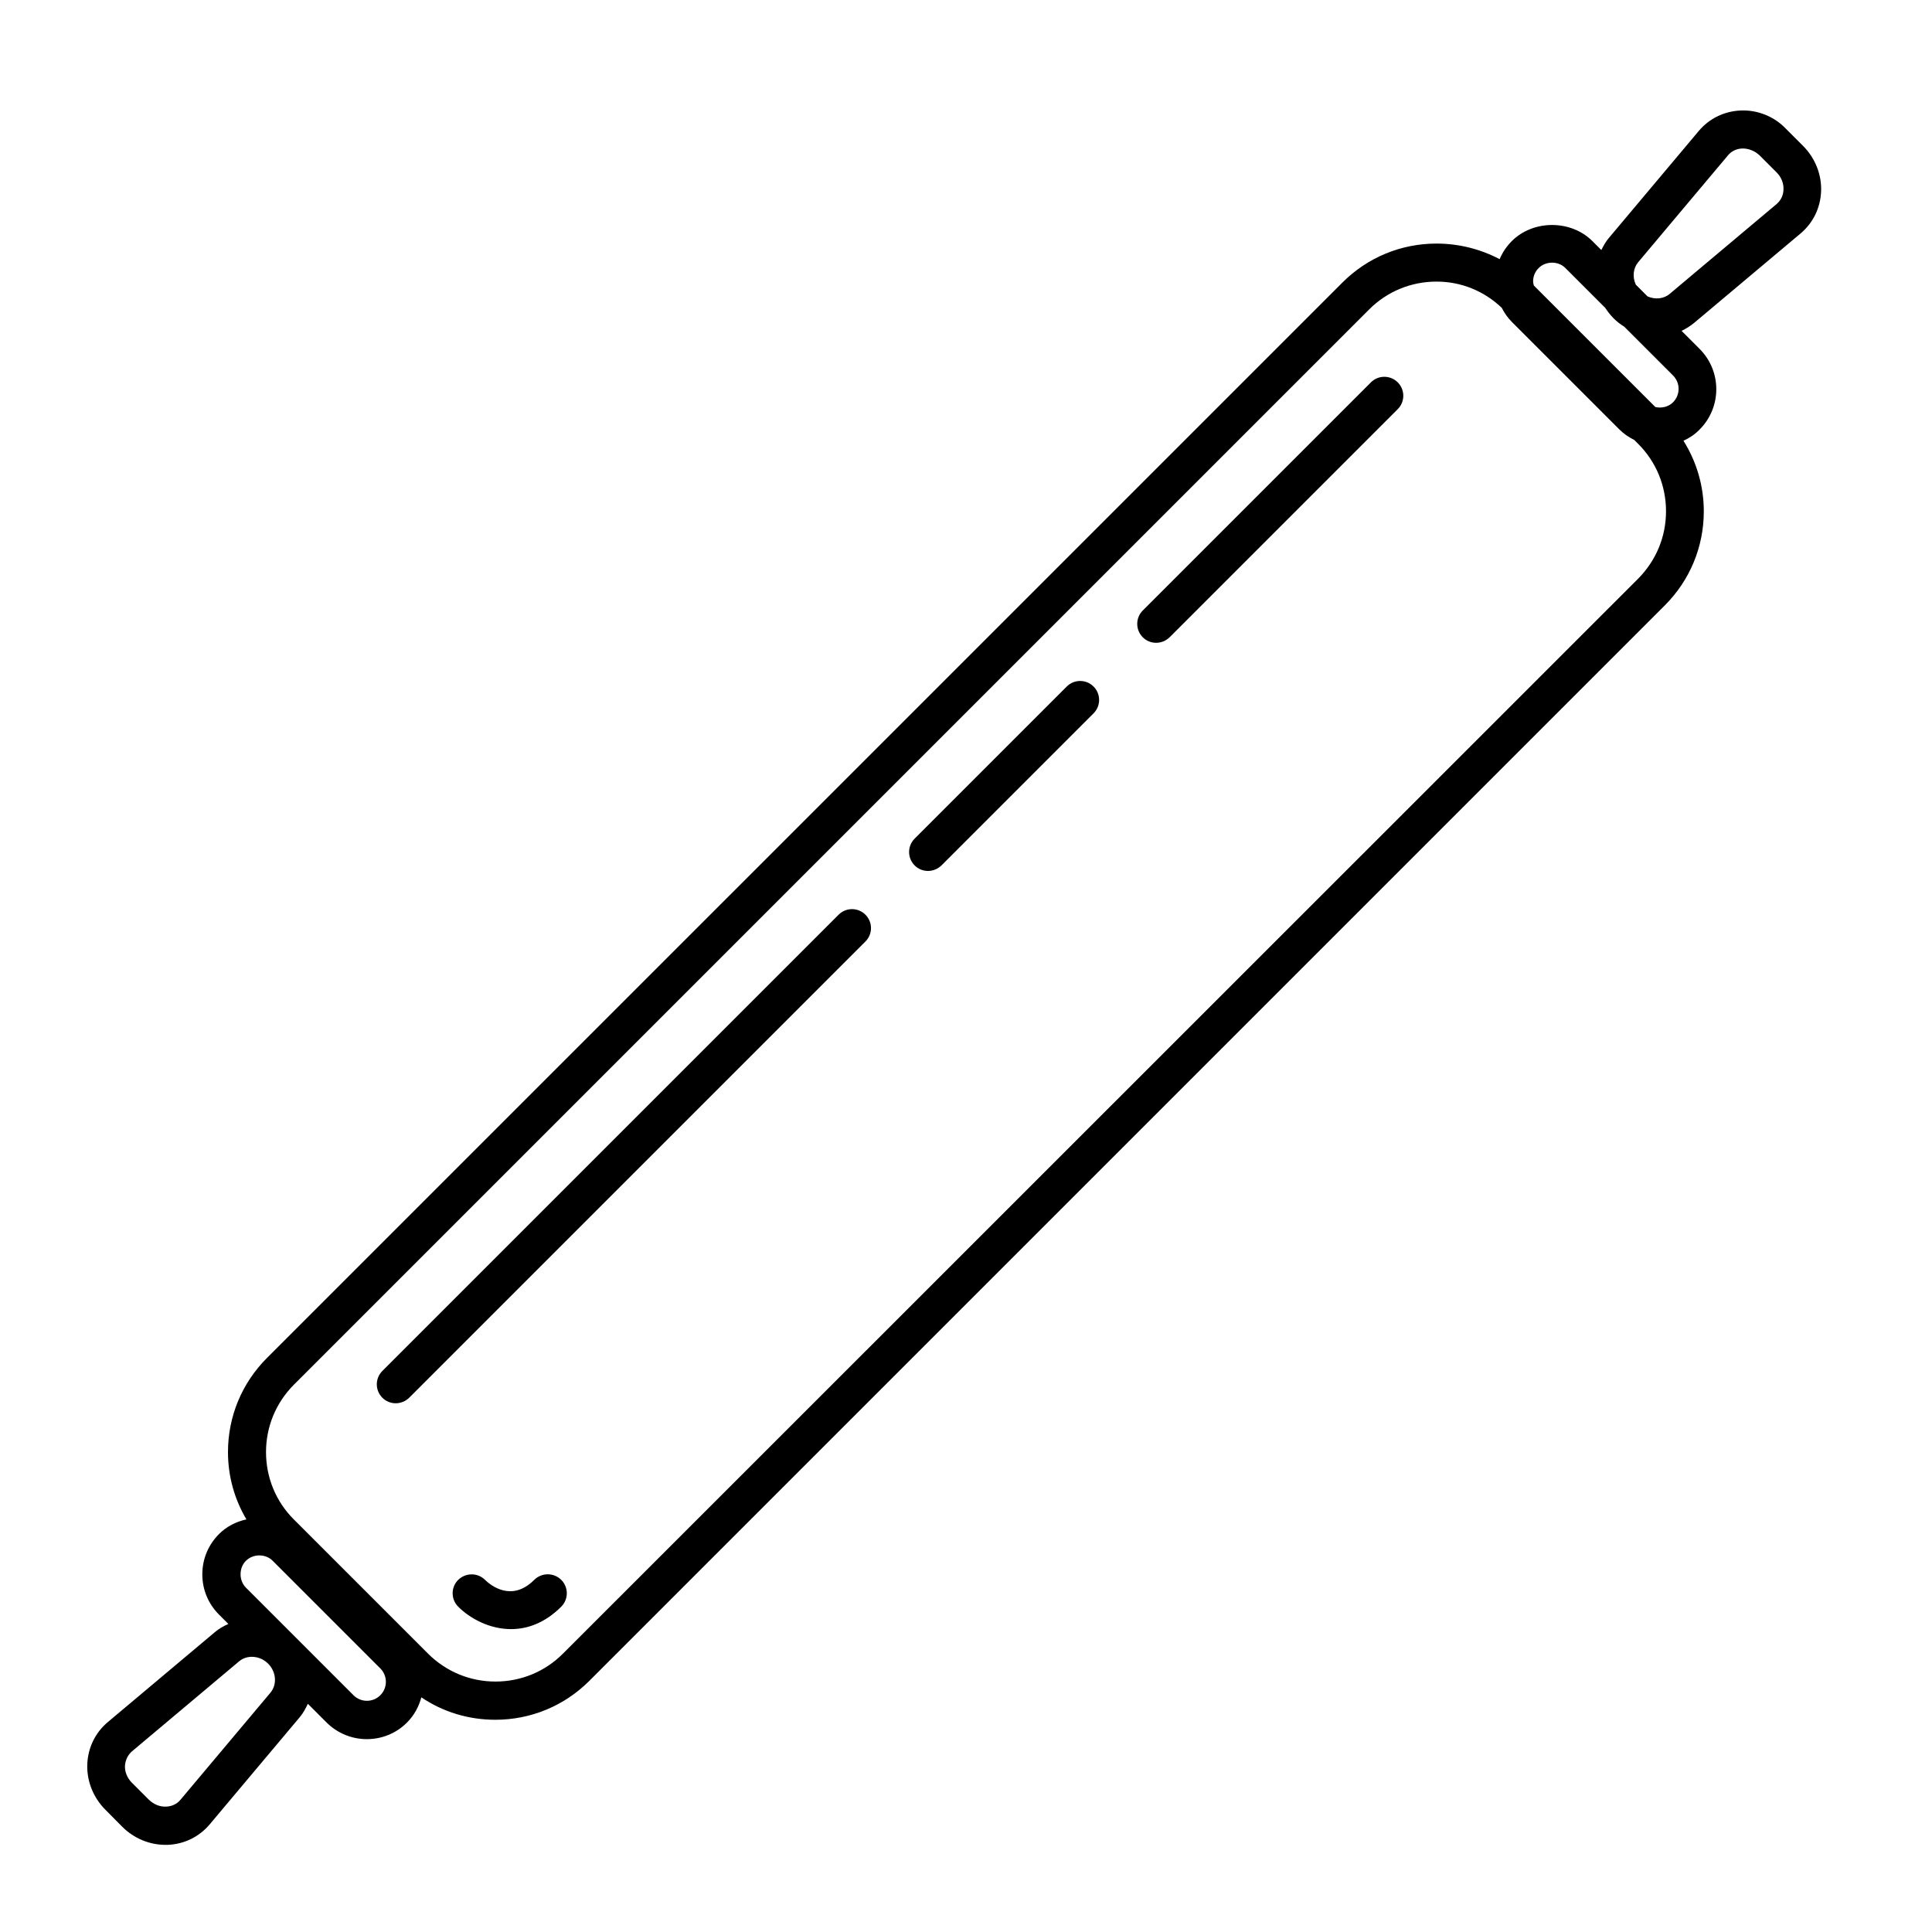 <?xml version="1.0" encoding="UTF-8"?>
<!-- Uploaded to: SVG Repo, www.svgrepo.com, Generator: SVG Repo Mixer Tools -->
<svg fill="#000000" width="800px" height="800px" version="1.1" viewBox="144 144 512 512" xmlns="http://www.w3.org/2000/svg">
 <g>
  <path d="m176.41 628.12c3.074 3.074 7.203 4.785 11.438 4.785h0.656c4.332-0.203 8.262-2.117 11.035-5.391l23.832-28.363c0.957-1.109 1.613-2.367 2.215-3.629l4.938 4.938c2.922 2.922 6.801 4.434 10.68 4.434 3.879 0 7.758-1.461 10.68-4.434 1.914-1.914 3.125-4.231 3.777-6.648 5.742 3.879 12.496 5.945 19.598 5.945 9.422 0 18.289-3.68 24.938-10.328l285-285c6.648-6.648 10.328-15.516 10.328-24.938 0-6.699-1.914-13.148-5.391-18.691 1.562-0.707 3.023-1.664 4.281-2.973 5.894-5.894 5.894-15.469 0-21.363l-4.785-4.785c1.16-0.555 2.215-1.211 3.223-2.016l28.363-23.832c3.273-2.769 5.188-6.699 5.391-11.035 0.203-4.484-1.562-8.918-4.785-12.141l-4.535-4.535c-3.117-3.273-7.551-5.039-12.035-4.836-4.332 0.203-8.262 2.117-11.035 5.391l-23.832 28.363c-0.855 1.008-1.461 2.117-2.016 3.223l-2.367-2.367c-5.691-5.691-15.668-5.691-21.363 0-1.41 1.41-2.469 3.023-3.223 4.785-5.086-2.668-10.777-4.129-16.723-4.129-9.422 0-18.289 3.68-24.938 10.328l-285.01 285c-6.648 6.648-10.328 15.516-10.328 24.938 0 6.398 1.715 12.496 4.887 17.836-2.719 0.605-5.238 1.863-7.254 3.879-2.871 2.875-4.434 6.652-4.434 10.684s1.562 7.809 4.434 10.68l2.469 2.469c-1.258 0.555-2.519 1.258-3.629 2.215l-28.363 23.832c-3.273 2.769-5.188 6.699-5.391 11.035-0.203 4.484 1.562 8.918 4.785 12.141zm401.69-414.59 23.832-28.363c0.906-1.109 2.266-1.762 3.777-1.812 1.562-0.051 3.324 0.605 4.586 1.812l4.535 4.535c1.211 1.211 1.914 2.871 1.812 4.586-0.051 1.512-0.707 2.82-1.812 3.777l-28.363 23.832c-1.613 1.359-3.879 1.512-5.844 0.656l-3.125-3.125c-0.91-2.019-0.707-4.285 0.602-5.898zm-26.348 1.512c1.914-1.914 5.238-1.914 7.106 0l10.531 10.531c0.656 0.957 1.359 1.914 2.215 2.769 0.855 0.855 1.812 1.613 2.82 2.215l12.949 12.949c1.965 1.965 1.965 5.141 0 7.106-1.258 1.258-3.074 1.613-4.684 1.258l-32.195-32.195c-0.102-0.352-0.203-0.754-0.203-1.109 0-1.309 0.504-2.566 1.461-3.523zm-329.89 295.94 285-285c4.734-4.734 11.082-7.356 17.836-7.356 6.5 0 12.594 2.469 17.281 6.953 0.707 1.359 1.562 2.621 2.672 3.727l28.516 28.516c1.16 1.16 2.519 2.066 3.93 2.769l1.059 1.059c4.734 4.734 7.356 11.082 7.356 17.836 0 6.75-2.621 13.047-7.356 17.836l-285.01 284.95c-4.734 4.734-11.082 7.356-17.836 7.356-6.75 0-13.047-2.621-17.836-7.356l-35.621-35.621c-4.734-4.734-7.356-11.082-7.356-17.836 0.004-6.75 2.625-13.047 7.359-17.832zm-12.695 46.652c1.914-1.914 5.238-1.914 7.106 0l28.516 28.516c1.965 1.965 1.965 5.141 0 7.106-1.965 1.965-5.141 1.965-7.106 0l-28.469-28.469c-0.957-0.957-1.461-2.215-1.461-3.578 0.004-1.359 0.457-2.617 1.414-3.574zm-30.18 50.48 28.363-23.832c0.957-0.805 2.168-1.211 3.375-1.211 1.562 0 3.125 0.605 4.332 1.812 2.168 2.168 2.418 5.543 0.605 7.707l-23.832 28.363c-0.906 1.109-2.266 1.762-3.777 1.812-1.715 0.102-3.324-0.605-4.586-1.812l-4.535-4.535c-1.211-1.211-1.914-2.871-1.812-4.586 0.156-1.449 0.758-2.762 1.867-3.719z"/>
  <path d="m248.86 515.88c1.309 0 2.57-0.504 3.578-1.461l120.91-120.91c1.965-1.965 1.965-5.141 0-7.106-1.965-1.965-5.141-1.965-7.106 0l-120.91 120.91c-1.965 1.965-1.965 5.141 0 7.106 0.957 0.957 2.219 1.461 3.527 1.461z"/>
  <path d="m389.92 374.81c1.309 0 2.57-0.504 3.578-1.461l40.305-40.305c1.965-1.965 1.965-5.141 0-7.106-1.965-1.965-5.141-1.965-7.106 0l-40.305 40.305c-1.965 1.965-1.965 5.141 0 7.106 0.957 0.957 2.219 1.461 3.527 1.461z"/>
  <path d="m450.38 314.35c1.309 0 2.57-0.504 3.578-1.461l60.457-60.457c1.965-1.965 1.965-5.141 0-7.106-1.965-1.965-5.141-1.965-7.106 0l-60.457 60.457c-1.965 1.965-1.965 5.141 0 7.106 0.957 0.957 2.219 1.461 3.527 1.461z"/>
  <path d="m285.58 562.68c-5.945 5.945-11.488 1.512-13.047 0-1.965-1.965-5.141-1.914-7.106 0-1.965 1.965-1.965 5.141 0 7.106 3.125 3.125 8.262 5.945 14.008 5.945 4.332 0 8.969-1.613 13.301-5.945 1.965-1.965 1.965-5.141 0-7.106-1.965-1.965-5.191-1.965-7.156 0z"/>
 </g>
</svg>